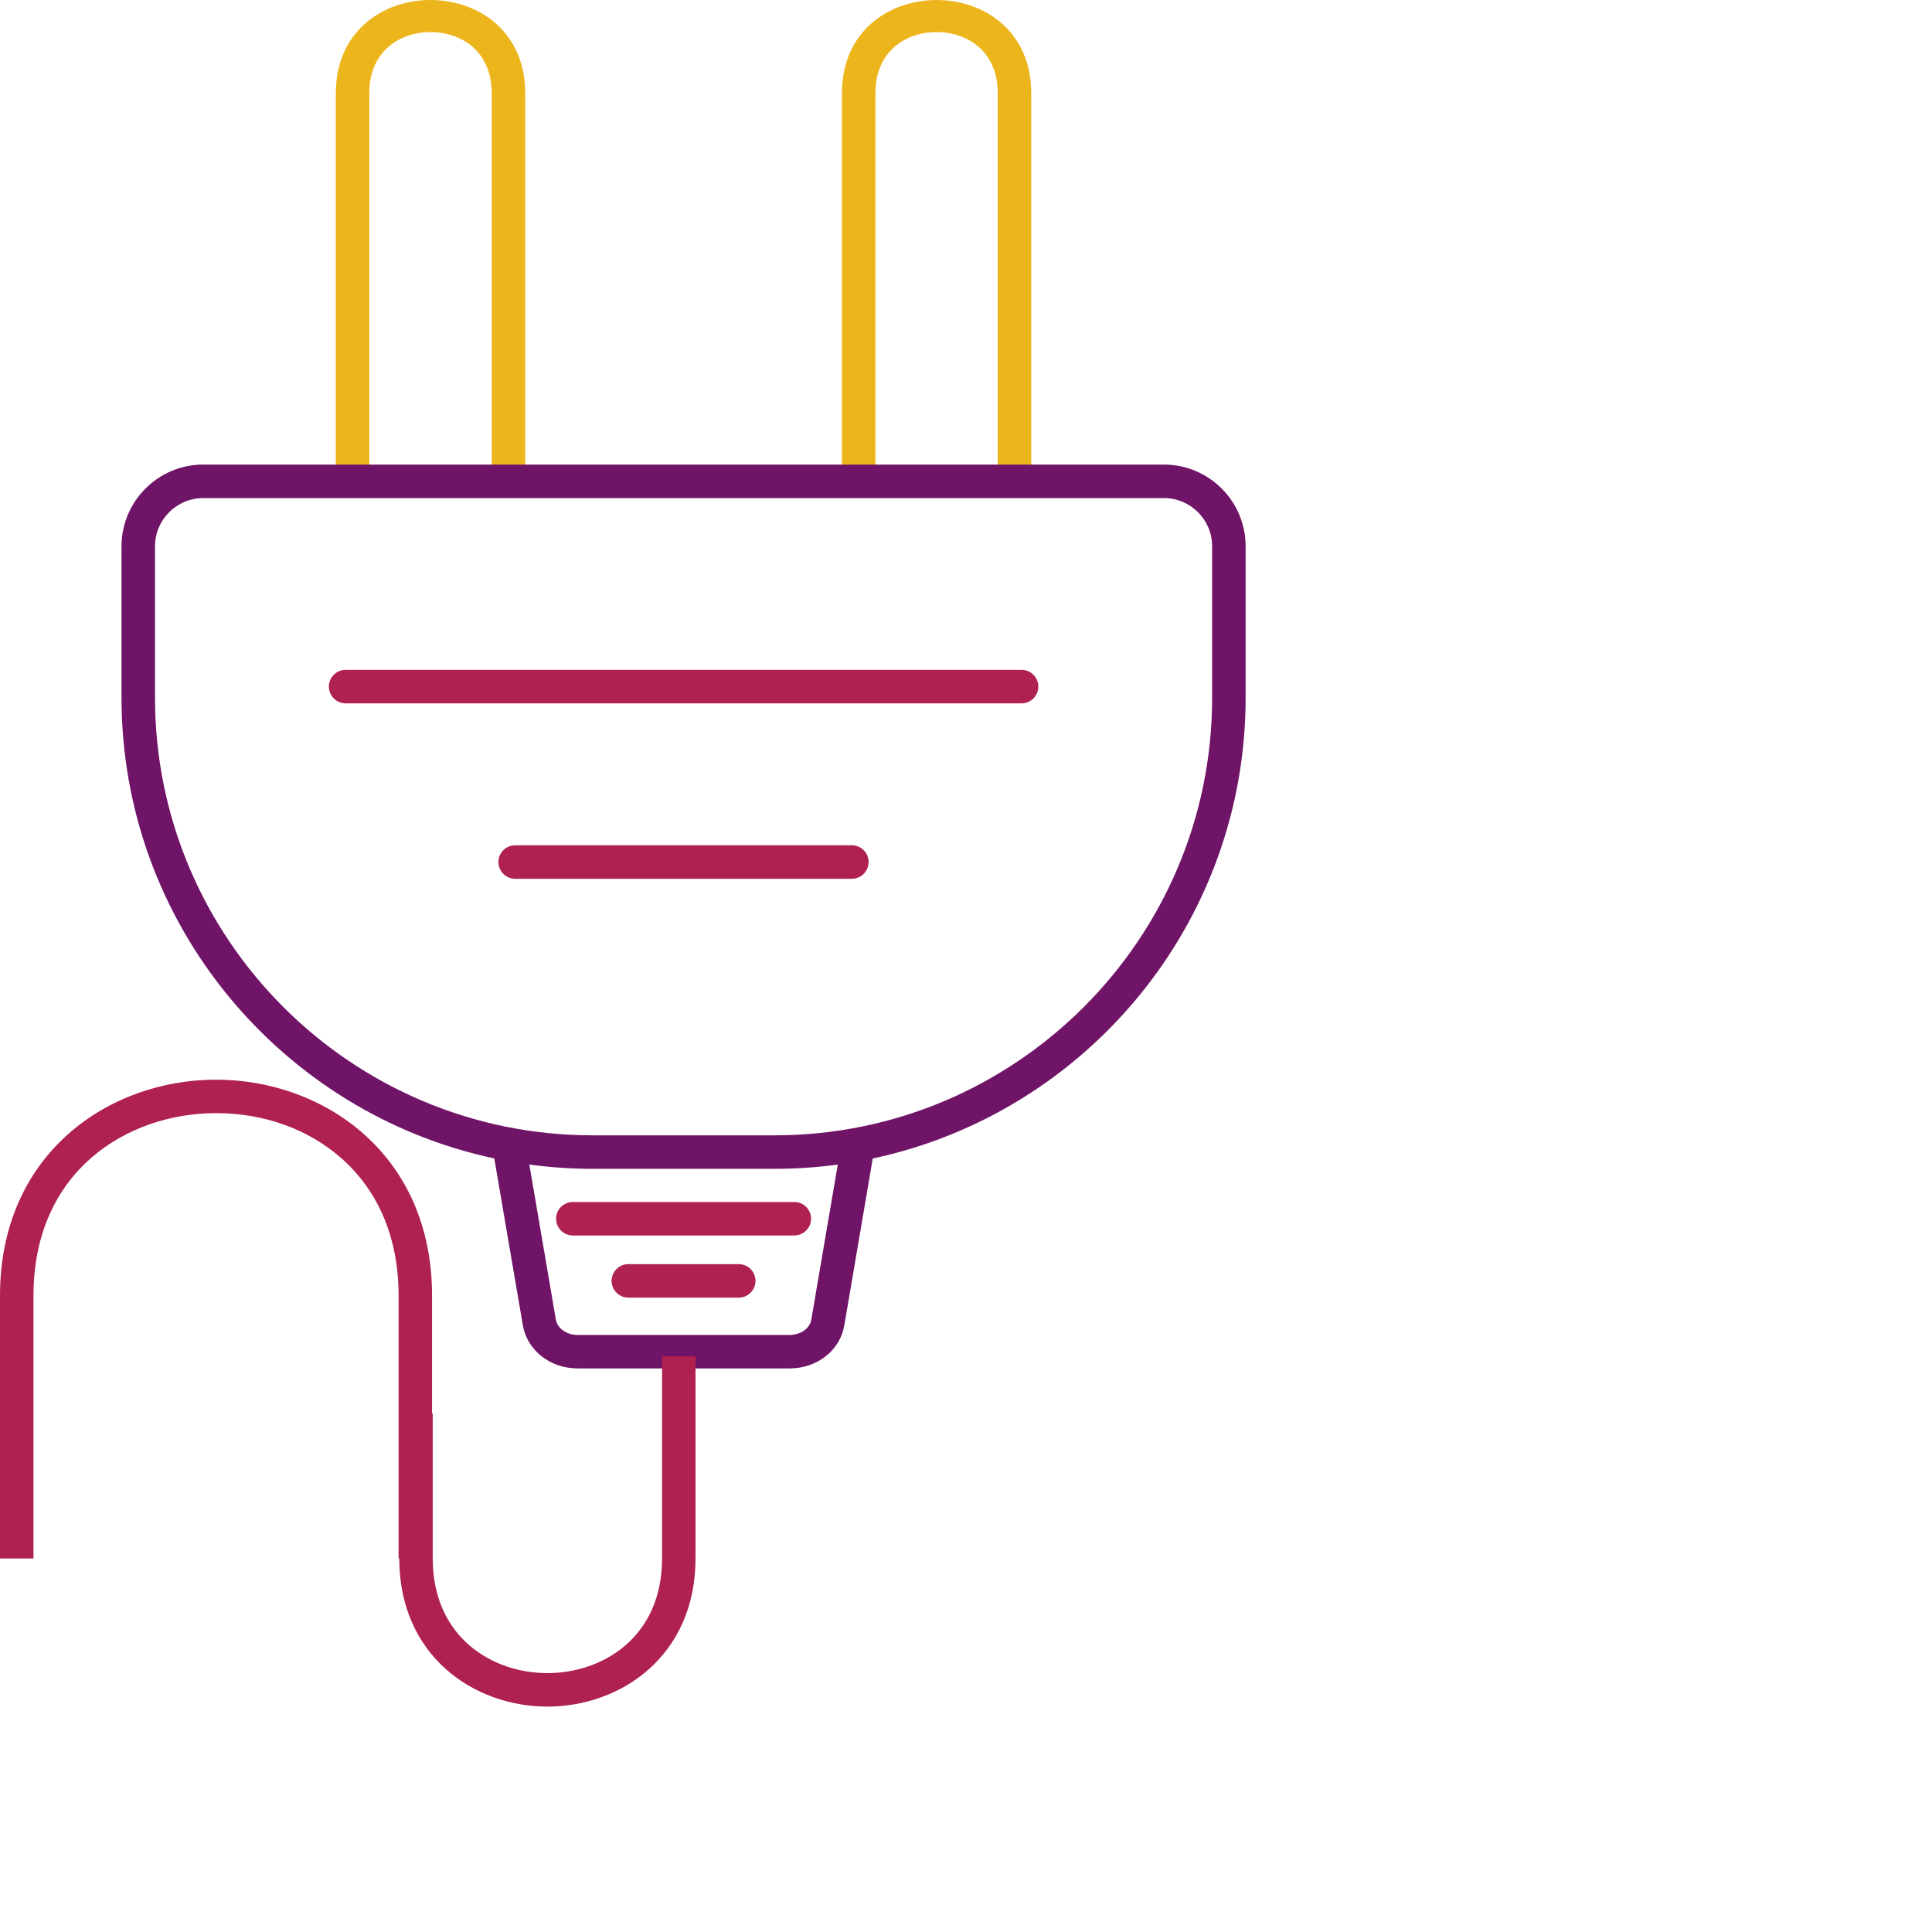 <?xml version="1.0" encoding="utf-8"?>
<!-- Generator: Adobe Illustrator 26.2.1, SVG Export Plug-In . SVG Version: 6.00 Build 0)  -->
<svg version="1.1" id="Layer_1" xmlns="http://www.w3.org/2000/svg" xmlns:xlink="http://www.w3.org/1999/xlink" x="0px" y="0px"
	 width="600px" height="600px" viewBox="0 0 600 600" enable-background="new 0 0 600 600" xml:space="preserve">
<g>
	<path fill="#EDB51C" d="M163.11,149.93h-10.4V28.95c0-13.12-9.54-18.99-19.01-18.99s-19.01,5.87-19.01,18.99v120.98h-10.4V28.95
		c0-38.6,58.82-38.6,58.82,0L163.11,149.93L163.11,149.93z"/>
	<path fill="#EDB51C" d="M320.26,149.93h-10.4V28.95c0-13.12-9.54-18.99-19-18.99c-9.45,0-18.99,5.87-18.99,18.99v120.98h-10.4
		V28.95c0.01-38.61,58.8-38.57,58.79,0L320.26,149.93L320.26,149.93z"/>
	<path fill="#AF214E" d="M246.68,383.69H177.9c-2.87,0-5.2-2.33-5.2-5.2c0-2.87,2.33-5.2,5.2-5.2h68.79c2.87,0,5.2,2.33,5.2,5.2
		C251.88,381.36,249.55,383.69,246.68,383.69z"/>
	<path fill="#AF214E" d="M229.42,402.99h-34.28c-2.87,0-5.2-2.33-5.2-5.2c0-2.87,2.33-5.2,5.2-5.2h34.28c2.87,0,5.2,2.33,5.2,5.2
		S232.29,402.99,229.42,402.99z"/>
	<g>
		<path fill="#701467" d="M361.47,144.28H63.11c-13.98,0-25.37,11.38-25.37,25.37v47.03c0,70.2,49.71,129,115.77,143.09l8.87,51.83
			c1.35,7.75,8.46,13.37,16.91,13.37h65.98c8.54,0,15.66-5.64,16.94-13.39l8.83-51.8c66.08-14.07,115.8-72.88,115.8-143.1v-47.03
			C386.84,155.66,375.46,144.28,361.47,144.28z M251.95,409.86c-0.44,2.69-3.31,4.71-6.68,4.71h-65.98c-3.33,0-6.19-2.04-6.66-4.74
			l-8.24-48.17c6.44,0.87,13.01,1.33,19.68,1.33h56.47c6.66,0,13.21-0.46,19.64-1.32L251.95,409.86z M376.44,216.68
			c0,74.94-60.98,135.91-135.91,135.91h-56.47c-74.95,0-135.92-60.97-135.92-135.91v-47.03c0-8.25,6.72-14.97,14.97-14.97h298.36
			c8.25,0,14.97,6.72,14.97,14.97L376.44,216.68L376.44,216.68z"/>
		<path fill="#AF214E" d="M317.26,208.03H107.34c-2.87,0-5.2,2.33-5.2,5.2s2.33,5.2,5.2,5.2h209.92c2.87,0,5.2-2.33,5.2-5.2
			S320.13,208.03,317.26,208.03z"/>
		<path fill="#AF214E" d="M264.56,262.51H159.99c-2.87,0-5.2,2.33-5.2,5.2c0,2.87,2.33,5.2,5.2,5.2h104.56c2.87,0,5.2-2.33,5.2-5.2
			C269.76,264.84,267.43,262.51,264.56,262.51z"/>
	</g>
	<path fill="#AF214E" d="M205.61,421.23V484c0,24.46-18.46,35.6-35.61,35.6s-35.61-11.14-35.61-35.6v-44.98h-0.21v-36.64
		c0-44.04-33.75-67.08-67.1-67.08S0,358.34,0,402.38V484h10.4v-81.62c0-38.95,29.39-56.69,56.7-56.69
		c14.94,0,28.82,5.03,39.09,14.16c11.51,10.23,17.6,24.94,17.6,42.53V484H124c0,30.2,23.14,46,46,46c22.87,0,46-15.8,46-46v-62.77
		H205.61z"/>
</g>
</svg>
